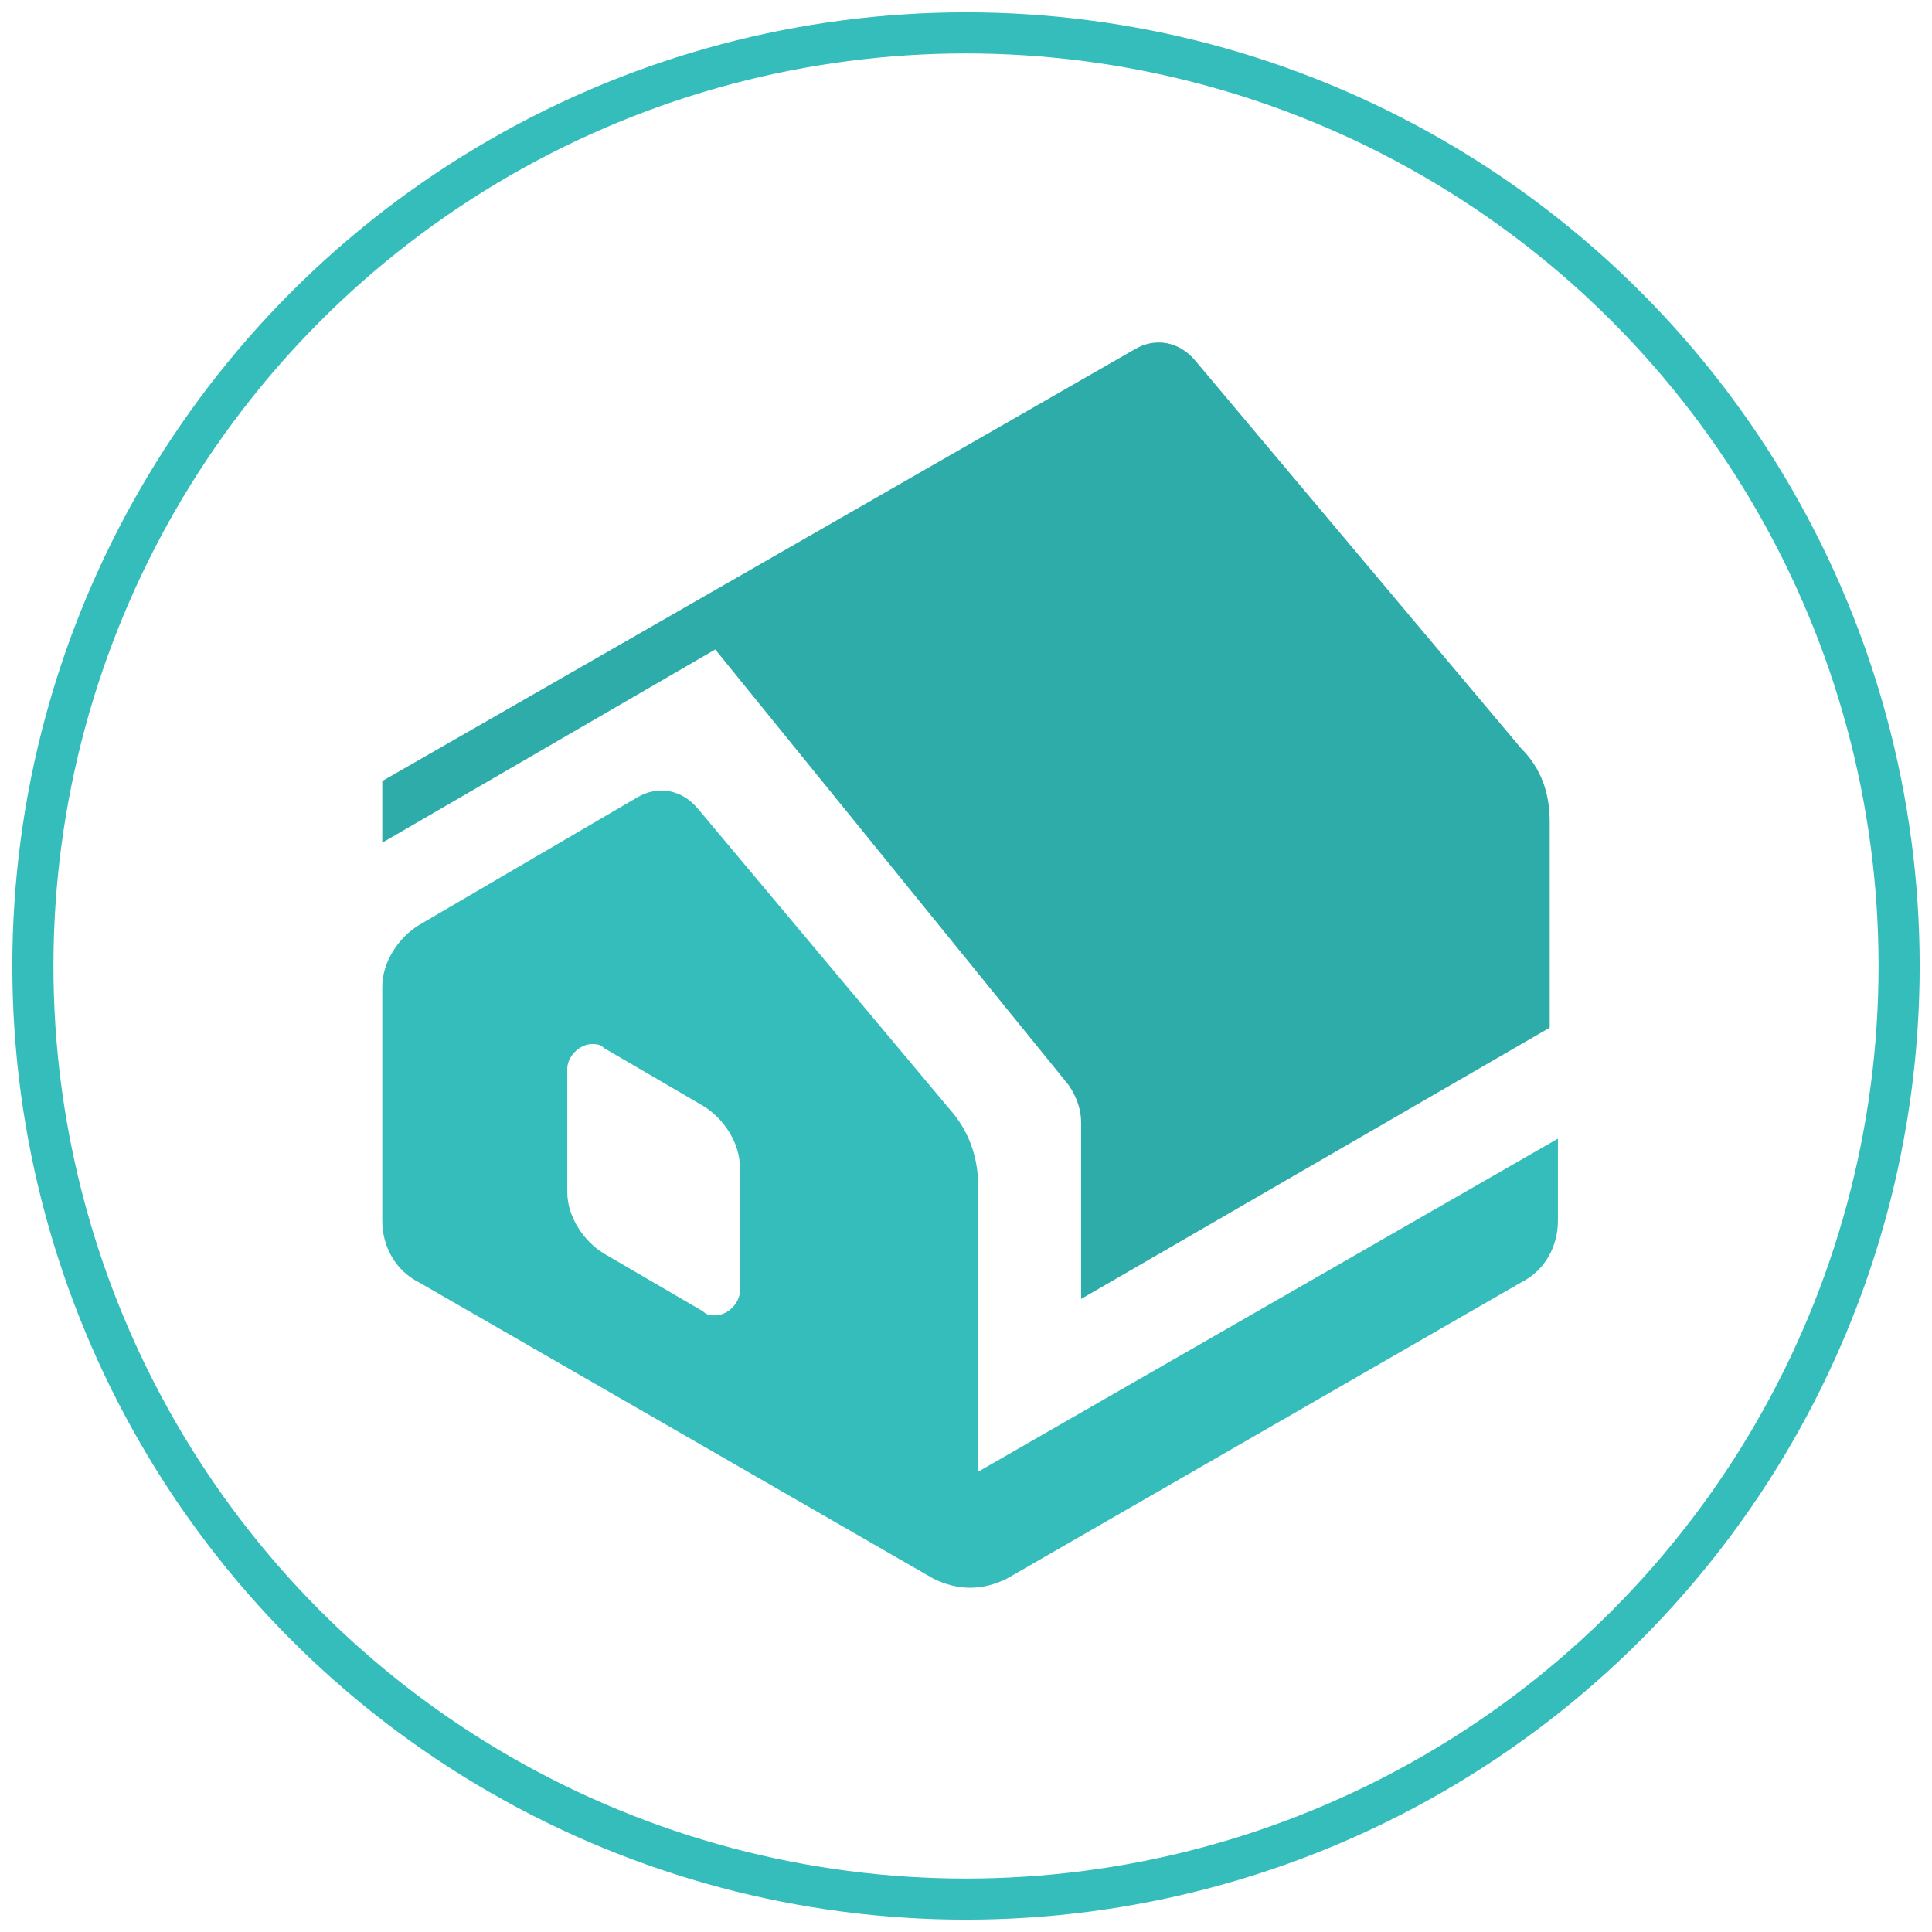 <?xml version="1.0" encoding="utf-8"?>
<!-- Generator: Adobe Illustrator 25.0.0, SVG Export Plug-In . SVG Version: 6.00 Build 0)  -->
<svg version="1.1" id="Layer_1" xmlns="http://www.w3.org/2000/svg" xmlns:xlink="http://www.w3.org/1999/xlink" x="0px" y="0px"
	 viewBox="0 0 47 47" style="enable-background:new 0 0 47 47;" xml:space="preserve">
<style type="text/css">
	.st0{fill:none;stroke:#34BDBA;stroke-miterlimit:10;}
	.st1{fill:#2EACA9;}
	.st2{fill:#34BDBA;}
</style>
<circle class="st0" cx="23.5" cy="23.5" r="22.7"/>
<g>
	<path class="st1" d="M29.1,8.8c-0.4-0.5-1-0.6-1.5-0.3L9.3,19v1.5l8.1-4.7L26,26.4c0.2,0.3,0.3,0.6,0.3,0.9v4.3L37.7,25v-5
		c0-0.7-0.2-1.3-0.7-1.8L29.1,8.8z"/>
	<path class="st2" d="M23.8,35.8v-6.9c0-0.7-0.2-1.3-0.6-1.8L17,19.7c-0.4-0.5-1-0.6-1.5-0.3l-5.3,3.1c-0.5,0.3-0.9,0.9-0.9,1.5v5.7
		c0,0.6,0.3,1.2,0.9,1.5l12.5,7.2c0.6,0.3,1.2,0.3,1.8,0L37,31.2c0.6-0.3,0.9-0.9,0.9-1.5v-2L23.8,35.8z M18,31.4
		c0,0.3-0.3,0.6-0.6,0.6c-0.1,0-0.2,0-0.3-0.1l-2.4-1.4c-0.5-0.3-0.9-0.9-0.9-1.5v-3c0-0.3,0.3-0.6,0.6-0.6c0.1,0,0.2,0,0.3,0.1
		l2.4,1.4c0.5,0.3,0.9,0.9,0.9,1.5C18,28.4,18,31.4,18,31.4z"/>
</g>
</svg>
